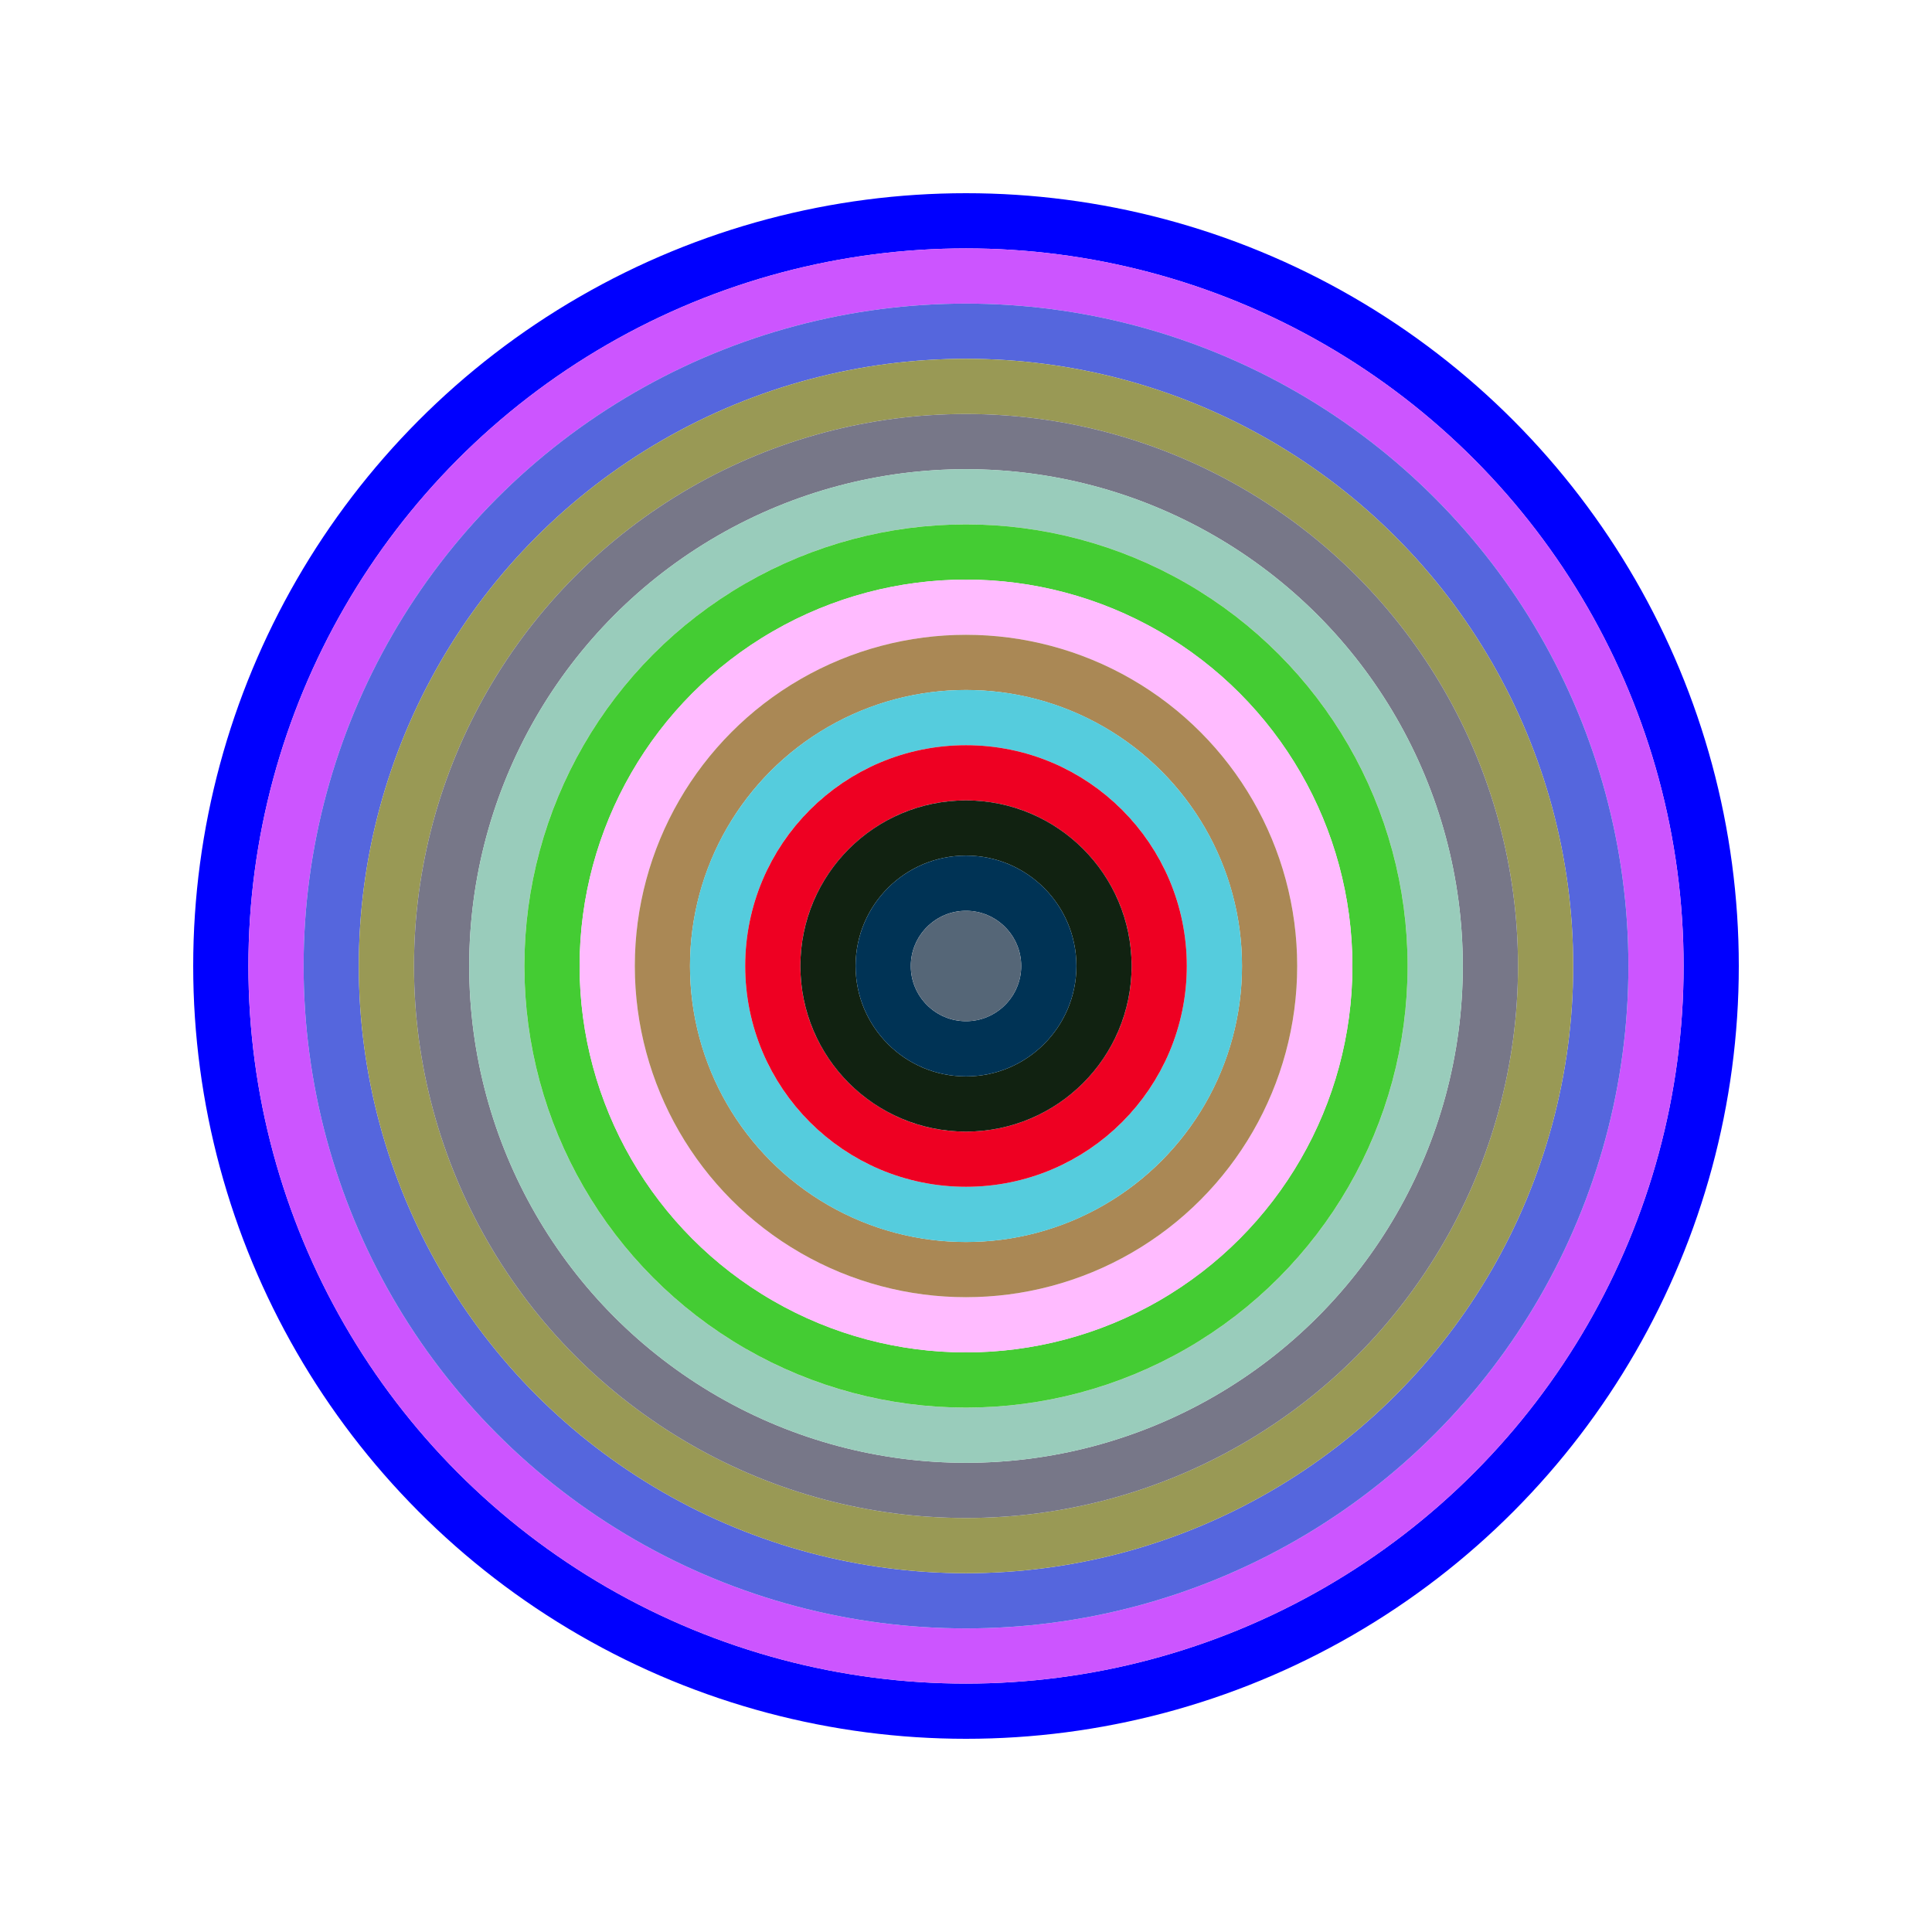 <svg id="0xfc5f56d9957789cb4c3fbfa855cde02121035567" viewBox="0 0 700 700" xmlns="http://www.w3.org/2000/svg"><style>.a{stroke-width:20;}</style><g class="a" fill="none"><circle cx="350" cy="350" r="270" stroke="#00f"></circle><circle cx="350" cy="350" r="250" stroke="#c5f"></circle><circle cx="350" cy="350" r="230" stroke="#56d"></circle><circle cx="350" cy="350" r="210" stroke="#995"></circle><circle cx="350" cy="350" r="190" stroke="#778"></circle><circle cx="350" cy="350" r="170" stroke="#9cb"></circle><circle cx="350" cy="350" r="150" stroke="#4c3"></circle><circle cx="350" cy="350" r="130" stroke="#fbf"></circle><circle cx="350" cy="350" r="110" stroke="#a85"></circle><circle cx="350" cy="350" r="90" stroke="#5cd"></circle><circle cx="350" cy="350" r="70" stroke="#e02"></circle><circle cx="350" cy="350" r="50" stroke="#121"></circle><circle cx="350" cy="350" r="30" stroke="#035"></circle><circle cx="350" cy="350" r="10" stroke="#567"></circle></g></svg>